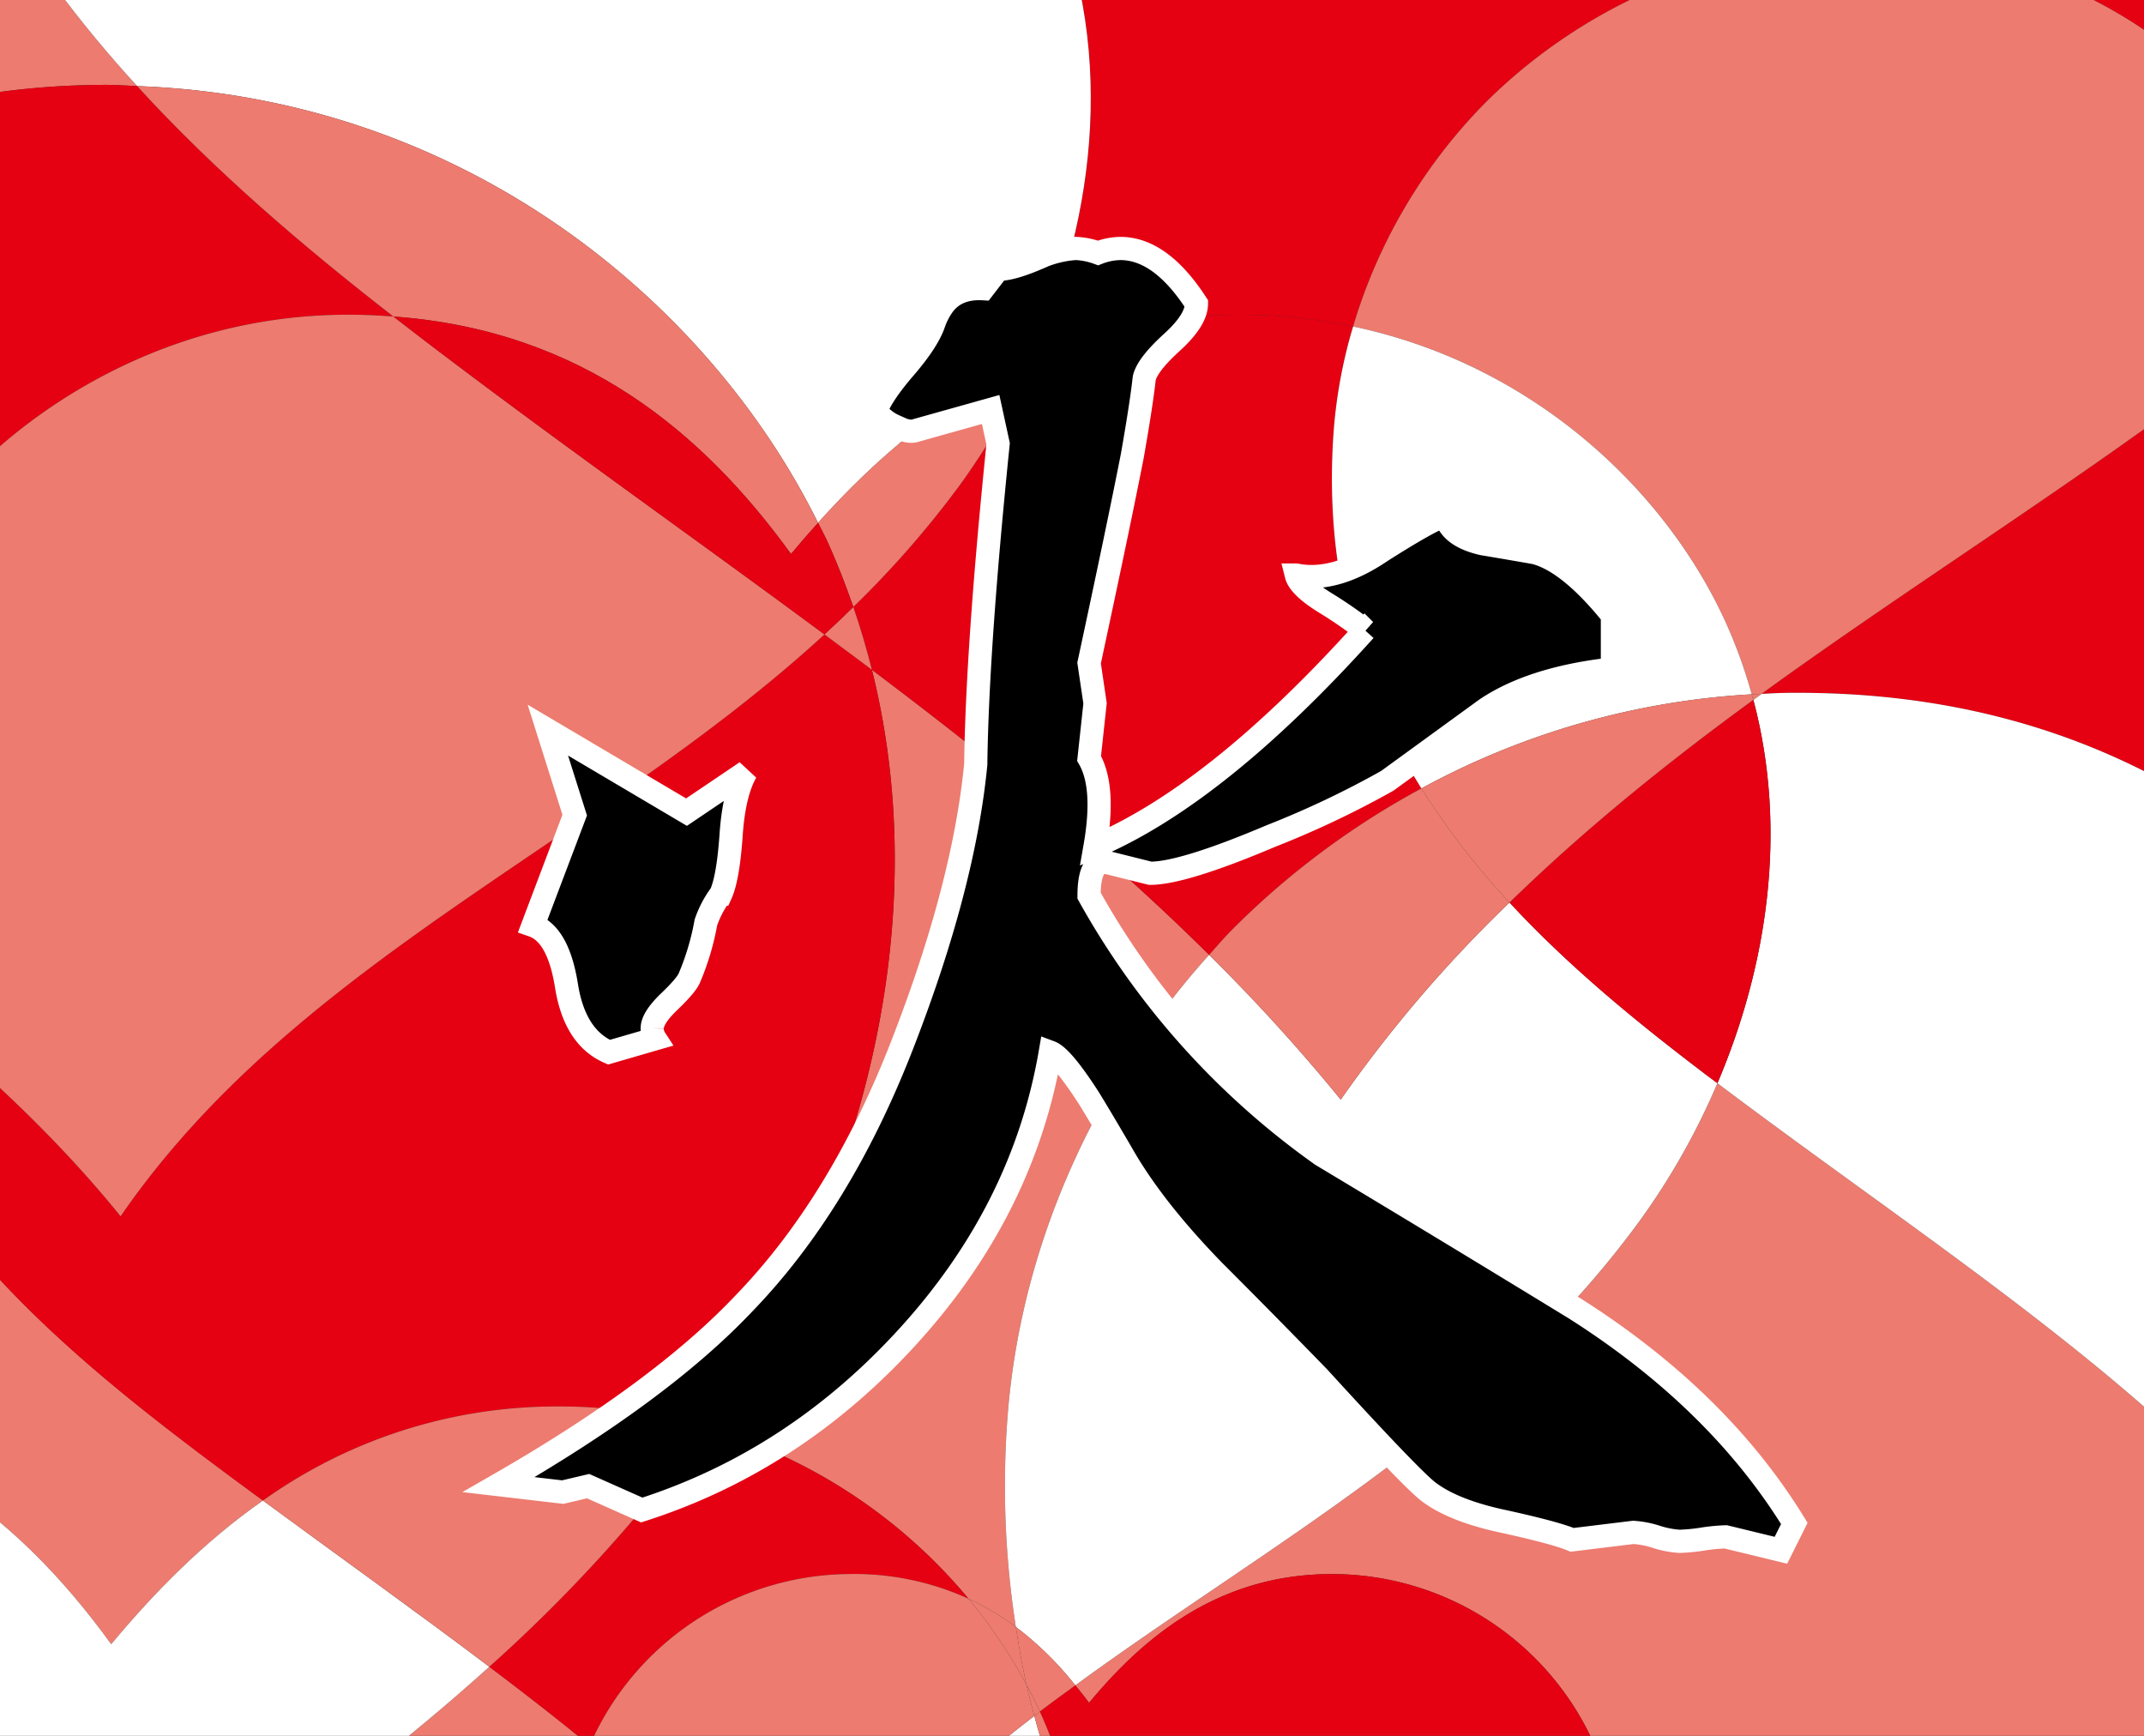 <svg xmlns="http://www.w3.org/2000/svg" xmlns:xlink="http://www.w3.org/1999/xlink" width="462" height="374" viewBox="0 0 462 374"><rect x="0" y="0" width="462" height="374" fill="#333333" stroke="none"/><defs><clipPath id="a"><rect width="462" height="374" transform="translate(476 5228)" fill="#fff" stroke="#707070" stroke-width="1"/></clipPath><clipPath id="b"><path d="M1947.8,407.875c0,181.382-147.034,328.419-328.414,328.419s-328.424-147.037-328.424-328.419S1438,79.456,1619.389,79.456,1947.8,226.49,1947.8,407.875Z" transform="translate(-1290.965 -79.456)" fill="none" clip-rule="evenodd"/></clipPath></defs><g transform="translate(-476 -5228)"><g clip-path="url(#a)"><g transform="translate(-898.303 5012.206)"><g transform="translate(1290.965 79.456)" clip-path="url(#b)"><g transform="translate(-350.929 -152.669)"><path d="M1504.909,426.9c.429-.516.889-1.041,1.328-1.557q-2.644-2.316-5.245-4.693c-.177.13-.361.258-.536.373C1501.973,422.954,1503.472,424.913,1504.909,426.9Z" transform="translate(-771.669 347.429)" fill="none"/><path d="M2062.783,335.164c-21.074-45.655-69.154-88.812-134.164-96.593a150.746,150.746,0,0,1-17.539,31.768c-49.288,67.747-134.112,90.333-179.823,156.716-33.1-40.908-80.091-70.218-127.254-105.756a151.481,151.481,0,0,1-16.663,29.537c-32.326,44.423-79.8,69.592-121.7,100.2,1.008,1.241,2.02,2.485,2.96,3.775,11.365-13.676,27.461-27.714,52.228-27.748a61.881,61.881,0,0,1,56.026,35.365c11.122,24.092,3.434,51.461-9.79,69.626-10.523,14.475-24.056,25.122-38.081,34.934q2.605,2.373,5.245,4.693c20.921-24.738,50.309-49.625,95.107-49.676,50.473-.063,87.943,31.653,103.472,65.292,19.9,43.1,7.152,91.826-15.849,125.35,17.775,15.773,34.3,32.355,48.967,50.469,68.568-99.571,195.8-133.441,269.738-235.067C2072.274,477.711,2093.591,401.9,2062.783,335.164Z" transform="translate(-799.655 201.094)" fill="#ed7b6f"/><path d="M1457.278,235.05c14.574,58.395-4.886,119.856-35.784,163.17a114.917,114.917,0,0,1,56.593,36.976,56.621,56.621,0,0,1,10.211,6.08,197.178,197.178,0,0,1-1.845-44.523c2.942-41.047,21.738-76.2,43.494-100.271C1507.915,274.611,1483.309,254.653,1457.278,235.05Z" transform="translate(-835.131 198.264)" fill="#ed7b6f"/><path d="M1565.955,262.854a286.872,286.872,0,0,0-36.365,42.468,389.694,389.694,0,0,0-28.361-31.186c-21.756,24.07-40.552,59.224-43.494,100.271a197.178,197.178,0,0,0,1.845,44.523,71.183,71.183,0,0,1,12.813,12.586c41.909-30.6,89.378-55.772,121.7-100.2a151.481,151.481,0,0,0,16.663-29.537c-.783-.6-1.558-1.153-2.338-1.742C1594,289.1,1579.045,276.986,1565.955,262.854Z" transform="translate(-806.414 220.61)" fill="#fff"/><path d="M1479.023,533.589c2.107-29.344,16.343-54.29,32.146-70.312a116.454,116.454,0,0,1,20.575-16.381c-13.344-13.984-23.419-31.671-21.673-56.145a59.326,59.326,0,0,1,5.016-19.655c-6.988-5.747-14.244-11.372-21.641-16.953-71.305,64.531-163.086,101.967-219.533,178.887,3.5,2.774,7.008,5.5,10.476,8.136,47.946,36.341,95.955,65.912,129.6,107.495,18.775-27.261,44.158-47.107,70.952-65.752A126.105,126.105,0,0,1,1479.023,533.589Z" transform="translate(-953.742 293.979)" fill="#ed7b6f"/><path d="M1472.638,357.183a59.451,59.451,0,0,1,26.24,5.307,114.917,114.917,0,0,0-56.593-36.976c-.388.539-.747,1.115-1.129,1.645a326.479,326.479,0,0,1-45.531,49.993c7.4,5.581,14.653,11.206,21.641,16.953a61.495,61.495,0,0,1,55.372-36.922Z" transform="translate(-855.921 270.97)" fill="#e50012"/><path d="M1547.61,309.654c1.576-.069,3.147-.18,4.756-.209,70.541-1.046,113.891,34.4,144.658,76.857,31.5-37.87,76.064-76.778,144.666-76.857a175.237,175.237,0,0,1,21.046,1.365c12.061-29.694,15.317-64.807.545-96.828-15.535-33.641-53-65.357-103.475-65.3a110.4,110.4,0,0,0-26.15,3.12c-2.252,3.5-4.578,6.914-6.966,10.205C1679.109,227.415,1609.489,264.8,1547.61,309.654Z" transform="translate(-733.771 128.854)" fill="#e50012"/><path d="M1701.254,314.681c-30.768-42.457-74.118-77.9-144.658-76.857-1.609.029-3.18.141-4.756.209-.584.424-1.17.86-1.751,1.286,7.48,28.125,2.992,57.423-7.74,82.6,47.163,35.538,94.158,64.848,127.254,105.756,45.711-66.383,130.535-88.969,179.823-156.716a150.747,150.747,0,0,0,17.539-31.769,175.237,175.237,0,0,0-21.046-1.365C1777.318,237.9,1732.75,276.811,1701.254,314.681Z" transform="translate(-738.001 200.475)" fill="#fff"/><path d="M1570.052,238.643c-18.526,13.5-36.261,27.793-52.545,43.669,13.09,14.132,28.04,26.247,42.468,37.187.779.59,1.555,1.147,2.338,1.742C1573.045,296.066,1577.532,266.768,1570.052,238.643Z" transform="translate(-757.965 201.152)" fill="#e50012"/><path d="M1465.579,415.511a103.2,103.2,0,0,1,42.432,21.163c-16.772-18.084-31.393-38.433-41.732-61.793A121.143,121.143,0,0,1,1465.579,415.511Z" transform="translate(-799.7 310.646)" fill="#ed7b6f"/><path d="M1501.625,422.287c.175-.115.359-.243.536-.373-1.046-.954-2.121-1.876-3.158-2.839C1499.888,420.145,1500.768,421.205,1501.625,422.287Z" transform="translate(-772.838 346.164)" fill="#ed7b6f"/><path d="M1469.642,400.446c10.339,23.36,24.959,43.709,41.732,61.793a134.054,134.054,0,0,1,17.853,17.92c1.037.963,2.112,1.885,3.158,2.839,14.025-9.812,27.559-20.459,38.081-34.934,13.225-18.165,20.912-45.534,9.79-69.626a61.881,61.881,0,0,0-56.026-35.365c-24.767.034-40.863,14.072-52.228,27.748-.94-1.29-1.952-2.534-2.96-3.775-2.558,1.867-5.135,3.735-7.648,5.642A106.221,106.221,0,0,1,1469.642,400.446Z" transform="translate(-803.062 285.081)" fill="#e50012"/><path d="M1465.37,364.534c-.911-4.047-1.64-8.218-2.289-12.44a56.621,56.621,0,0,0-10.211-6.08A111.361,111.361,0,0,1,1465.37,364.534Z" transform="translate(-809.914 287.445)" fill="#ed7b6f"/><path d="M1458.531,349.385c.649,4.222,1.378,8.393,2.289,12.44.947,1.775,1.869,3.562,2.7,5.352.069.143.115.294.179.437,2.512-1.907,5.09-3.775,7.648-5.642A71.183,71.183,0,0,0,1458.531,349.385Z" transform="translate(-805.364 290.155)" fill="#ed7b6f"/><path d="M1514.481,427.456a121.143,121.143,0,0,0,.7-40.63,181.644,181.644,0,0,1-9.43-26.808c-19.014,14.6-36.53,30.731-50.422,50.906-13.205-16.318-28.646-30.776-45.383-44.549a59.326,59.326,0,0,0-5.016,19.655c-1.746,24.474,8.329,42.161,21.673,56.145a112.652,112.652,0,0,1,58.8-17.779A118.256,118.256,0,0,1,1514.481,427.456Z" transform="translate(-848.602 298.7)" fill="#fff"/><path d="M1470.169,387.25a106.221,106.221,0,0,0-8.247-27.759c-.4.319-.787.637-1.183.951A181.644,181.644,0,0,0,1470.169,387.25Z" transform="translate(-803.589 298.277)" fill="#ed7b6f"/><path d="M1453.006,424.547c13.892-20.174,31.408-36.3,50.422-50.906-.59-2.231-1.185-4.462-1.694-6.739a111.361,111.361,0,0,0-12.5-18.52,59.451,59.451,0,0,0-26.24-5.307A61.495,61.495,0,0,0,1407.623,380C1424.36,393.771,1439.8,408.229,1453.006,424.547Z" transform="translate(-846.279 285.077)" fill="#ed7b6f"/><path d="M1462.677,362.07c-.063-.143-.11-.294-.179-.437-.83-1.789-1.751-3.577-2.7-5.352.509,2.276,1.1,4.507,1.694,6.739C1461.89,362.707,1462.28,362.389,1462.677,362.07Z" transform="translate(-804.344 295.698)" fill="#ed7b6f"/><path d="M1594.279,425.176c-.438.516-.9,1.041-1.328,1.557-1.437-1.986-2.937-3.945-4.453-5.877-21.4,14.922-43.884,27.961-58.754,49.56-9.01-11.113-19.909-20.645-31.756-29.813-28.955,38.54-69.383,62.448-107.078,88.69,13.127,39.638,44.912,66.932,74.453,89.314,47.942,36.345,95.948,65.918,129.592,107.5,45.713-66.383,130.537-88.964,179.82-156.713.776-1.052,1.493-2.166,2.235-3.25-43.386-38.509-94.413-72.1-145.425-110.761C1619.186,445.978,1606.535,435.966,1594.279,425.176Z" transform="translate(-859.711 347.596)" fill="#ed7b6f"/><path d="M1702.241,461c-15.53-33.639-53-65.355-103.472-65.292-44.8.051-74.186,24.938-95.107,49.676,12.256,10.79,24.907,20.8,37.306,30.2,51.012,38.659,102.039,72.252,145.425,110.761C1709.393,552.828,1722.138,504.105,1702.241,461Z" transform="translate(-769.093 327.386)" fill="#e50012"/><path d="M1500.785,452.891c-12.144-9.406-25.286-18.437-38.424-28.4a181.31,181.31,0,0,1-21.852-18.926,116.454,116.454,0,0,0-20.575,16.381c-15.8,16.022-30.039,40.967-32.146,70.312a126.105,126.105,0,0,0,5.918,49.32C1431.4,515.338,1471.83,491.43,1500.785,452.891Z" transform="translate(-862.508 335.308)" fill="#e50012"/><path d="M1520.31,418.57a103.2,103.2,0,0,0-42.432-21.163,148.945,148.945,0,0,1-25.809,59.766c-.57.788-1.207,1.5-1.793,2.276,11.847,9.168,22.746,18.7,31.756,29.813,14.87-21.6,37.356-34.638,58.754-49.56-.857-1.082-1.737-2.143-2.623-3.212C1532.018,430.774,1526.069,424.773,1520.31,418.57Z" transform="translate(-811.999 328.75)" fill="#fff"/><path d="M1506.957,427.06a134.054,134.054,0,0,0-17.853-17.92C1494.863,415.343,1500.812,421.344,1506.957,427.06Z" transform="translate(-780.793 338.18)" fill="#ed7b6f"/><path d="M1504.736,398.778a118.256,118.256,0,0,0-29.081-3.061,112.652,112.652,0,0,0-58.8,17.779,181.31,181.31,0,0,0,21.852,18.926c13.138,9.96,26.28,18.991,38.424,28.4.586-.779,1.223-1.488,1.793-2.276A148.945,148.945,0,0,0,1504.736,398.778Z" transform="translate(-838.857 327.379)" fill="#ed7b6f"/><path d="M1298.1,290.622c31.5-37.865,76.053-76.773,144.655-76.85,2.264,0,4.443.17,6.67.253-24.781-27.088-44.813-59.169-52.589-98.944-14.031-6.692-30.45-10.629-50.029-10.339-34.3.5-62.193,16.455-79.866,34.366-15.917,16.132-30.237,41.231-32.349,70.764a136.5,136.5,0,0,0,.287,22.806C1261.137,246.869,1281.483,267.69,1298.1,290.622Z" transform="translate(-985.618 93.523)" fill="#ed7b6f"/><path d="M1346.688,554.409c2.1-29.35,16.34-54.295,32.149-70.323,17.561-17.8,45.282-33.646,79.365-34.153,47.022-.7,75.93,22.93,96.437,51.227,9.074-10.9,19.783-21.926,32.7-30.951-4.859-3.571-9.731-7.159-14.6-10.853-34.306-26-71.609-58.559-79.574-109.234-21.3-16.248-44.086-32.025-66.906-49.324-35.964-27.259-75.3-61.686-80.584-116.7-22.36-12.085-49-19.386-81.442-18.906-51.117.75-92.7,24.528-119.05,51.227-23.715,24.047-45.065,61.465-48.222,105.484-7.335,102.374,59.879,161.972,120.557,207.959,71.914,54.5,143.917,98.871,194.388,161.234,1.479-2.146,3.133-4.105,4.673-6.19C1379.28,655.33,1342.226,616.8,1346.688,554.409Z" transform="translate(-1096.404 142.102)" fill="#ed7b6f"/><path d="M1505.98,401.613c30.9-43.314,50.357-104.775,35.784-163.17q-5.076-3.818-10.223-7.615c-49.3,45.2-113.806,70.386-151.677,125.364-17.842-22.052-39.745-40.733-63.492-58.838,7.965,50.675,45.268,83.235,79.574,109.234,4.872,3.694,9.743,7.281,14.6,10.853a108.889,108.889,0,0,1,63.752-20.275A114.207,114.207,0,0,1,1505.98,401.613Z" transform="translate(-919.617 194.871)" fill="#e50012"/><path d="M1524.749,379.141c-15.7-11.856-32.124-23.573-48.772-35.811-12.914,9.026-23.623,20.05-32.7,30.951-20.506-28.3-49.414-51.923-96.437-51.227-34.083.507-61.8,16.352-79.365,34.153-15.81,16.028-30.048,40.973-32.149,70.323-4.462,62.392,32.591,100.92,69.886,130.5C1361.662,481.107,1453.443,443.672,1524.749,379.141Z" transform="translate(-985.045 268.981)" fill="#fff"/><path d="M1462.888,329.141c.382-.53.741-1.106,1.129-1.645a114.207,114.207,0,0,0-31.68-4.448,108.889,108.889,0,0,0-63.752,20.275c16.648,12.238,33.069,23.955,48.772,35.811A326.479,326.479,0,0,0,1462.888,329.141Z" transform="translate(-877.653 268.988)" fill="#ed7b6f"/><path d="M1315.185,300.789c22.821,17.3,45.6,33.076,66.906,49.324a132.241,132.241,0,0,1-1.3-30.27c2.116-29.53,16.435-54.638,32.353-70.768,17.676-17.909,45.572-33.863,79.86-34.364,3.928-.061,7.684.1,11.372.382-19.027-14.794-38.222-31.058-55.229-49.658-2.228-.083-4.406-.253-6.67-.253-68.6.078-113.158,38.985-144.655,76.85-16.621-22.932-36.967-43.752-63.221-57.944C1239.884,239.1,1279.221,273.529,1315.185,300.789Z" transform="translate(-985.336 142.112)" fill="#e50012"/><path d="M1380.6,386.888c37.87-54.979,102.374-80.165,151.677-125.364-26.861-19.9-54.991-39.678-83.131-61-3.236-2.453-6.5-4.969-9.753-7.494-3.688-.278-7.444-.444-11.372-.382-34.288.5-62.184,16.455-79.86,34.364-15.918,16.13-30.237,41.238-32.353,70.768a132.241,132.241,0,0,0,1.3,30.27C1340.851,346.155,1362.753,364.836,1380.6,386.888Z" transform="translate(-920.348 164.175)" fill="#ed7b6f"/><path d="M1372.976,244.628c21.128-25.4,51.025-51.5,97.042-51.55,50.792-.06,88.5,31.855,104.117,65.705,15.69,33.985,11.21,71.453-2.585,102.315a108.675,108.675,0,0,1,44.943-9.462,116.391,116.391,0,0,1,24.09,2.529,115.485,115.485,0,0,1,27.947-47.655c17.561-17.8,45.291-33.657,79.373-34.155,47.019-.705,75.919,22.93,96.435,51.232,16.688-20.07,38.917-40.52,70.288-48.112,32.205-50.024,48.956-120.312,20.151-182.686-23.291-50.464-79.5-98.033-155.2-97.953-68.607.083-113.166,38.985-144.66,76.857-30.771-42.459-74.127-77.9-144.666-76.857-51.12.756-92.7,24.536-119.049,51.236-23.713,24.045-45.063,61.463-48.222,105.486a195.871,195.871,0,0,0,2.987,51.86C1345.835,212.908,1360.876,227.935,1372.976,244.628Z" transform="translate(-914.741 5.187)" fill="#e50012"/><path d="M1439.112,255.6q2.313,6.734,4.006,13.53c26.031,19.6,50.637,39.56,72.669,61.432,1.567-1.746,3.124-3.586,4.729-5.213a174.783,174.783,0,0,1,41.014-30.657c-13.127-21-21.134-45.991-18.917-76.861a106.425,106.425,0,0,1,4.2-22.663,116.391,116.391,0,0,0-24.09-2.529,108.675,108.675,0,0,0-44.943,9.462,151.368,151.368,0,0,1-15.6,27.083A211.183,211.183,0,0,1,1439.112,255.6Z" transform="translate(-820.971 164.181)" fill="#e50012"/><path d="M1486.351,279.879c-1.605,1.627-3.162,3.467-4.729,5.213a389.7,389.7,0,0,1,28.361,31.186,286.872,286.872,0,0,1,36.365-42.468,165.152,165.152,0,0,1-18.982-24.588A174.783,174.783,0,0,0,1486.351,279.879Z" transform="translate(-786.806 209.654)" fill="#ed7b6f"/><path d="M1702.578,199.926c-20.515-28.3-49.416-51.937-96.435-51.232-34.083.5-61.813,16.354-79.373,34.155a115.485,115.485,0,0,0-27.947,47.655c38.552,8.113,67,34.929,80.032,63.18a105.137,105.137,0,0,1,5.858,16.069c.7-.042,1.4-.061,2.107-.092,61.879-44.851,131.5-82.24,179.08-147.642,2.388-3.292,4.713-6.708,6.966-10.205C1741.494,159.406,1719.266,179.856,1702.578,199.926Z" transform="translate(-772.982 128.847)" fill="#ed7b6f"/><path d="M1548.549,237.93c-.705.031-1.405.051-2.107.092.119.395.258.792.355,1.194C1547.378,238.79,1547.964,238.354,1548.549,237.93Z" transform="translate(-734.71 200.579)" fill="#ed7b6f"/><path d="M1515.576,293.568a168.63,168.63,0,0,1,71.172-20.275,105.137,105.137,0,0,0-5.858-16.069c-13.035-28.251-41.479-55.067-80.032-63.18a106.425,106.425,0,0,0-4.2,22.663C1494.442,247.578,1502.448,272.568,1515.576,293.568Z" transform="translate(-775.016 165.308)" fill="#fff"/><path d="M1525.965,282.844c16.284-15.876,34.02-30.165,52.545-43.669-.1-.4-.236-.8-.355-1.194a168.63,168.63,0,0,0-71.172,20.275A165.152,165.152,0,0,0,1525.965,282.844Z" transform="translate(-766.423 200.62)" fill="#ed7b6f"/><path d="M1523.714,308.122c12.29-13.681,27.315-26.877,46.265-35.367,13.795-30.861,18.275-68.329,2.585-102.315-15.62-33.85-53.325-65.765-104.117-65.705-46.018.047-75.914,26.148-97.042,51.55-12.1-16.693-27.14-31.72-47.012-41.211,7.776,39.775,27.808,71.856,52.589,98.944C1447.5,216.59,1500.192,260.524,1523.714,308.122Z" transform="translate(-913.171 93.53)" fill="#fff"/><path d="M1442.5,251.387a211.183,211.183,0,0,0,23.064-26.417,151.368,151.368,0,0,0,15.6-27.083c-18.95,8.49-33.975,21.686-46.265,35.367.594,1.2,1.253,2.392,1.813,3.595C1438.928,241.651,1440.8,246.5,1442.5,251.387Z" transform="translate(-824.356 168.397)" fill="#ed7b6f"/><path d="M1435.665,233.463q5.135,3.8,10.223,7.615-1.7-6.791-4.006-13.53C1439.835,229.555,1437.77,231.541,1435.665,233.463Z" transform="translate(-823.741 192.235)" fill="#ed7b6f"/><path d="M1494.456,266.142c1.862-2.235,3.822-4.486,5.826-6.715-23.522-47.6-76.212-91.532-146.733-94.1,17.007,18.6,36.2,34.864,55.229,49.658C1449.45,217.93,1475.526,240.036,1494.456,266.142Z" transform="translate(-889.738 142.225)" fill="#ed7b6f"/><path d="M1477.052,261.348c2.1-1.923,4.17-3.909,6.217-5.914-1.7-4.884-3.569-9.736-5.784-14.538-.559-1.2-1.219-2.4-1.813-3.595-2,2.229-3.964,4.48-5.826,6.715-18.93-26.107-45.006-48.213-85.677-51.162,3.252,2.525,6.517,5.041,9.753,7.494C1422.061,221.67,1450.192,241.444,1477.052,261.348Z" transform="translate(-865.129 164.351)" fill="#e50012"/></g></g></g></g><path d="M-2.892-240a13.766,13.766,0,0,1,4.819-.964q8.675,0,16.386,11.888,0,3.534-5.3,8.354t-5.944,7.711q-.643,5.783-2.57,16.707-2.892,14.779-9.317,44.659l1.285,8.675-1.285,11.888q3.534,6.1,1.285,18.956,26.346-11.245,58.153-46.587a91.581,91.581,0,0,0-8.354-5.783q-5.783-3.534-6.426-6.1a16.346,16.346,0,0,0,3.213.321q7.068,0,15.1-5.462,10.6-6.747,13.815-7.711.964,4.5,8.032,6.1,5.783.964,11.245,1.928,7.39,1.928,16.707,13.494v11.566q-17.35,1.928-27.31,8.675L59.438-126.267a201.948,201.948,0,0,1-25.061,11.888q-18.956,8.032-26.024,8.032l-9-2.249q-4.177-.964-4.177,7.068A169.279,169.279,0,0,0,45.3-45.623Q72.611-29.237,99.921-12.53q30.844,19.6,47.229,46.266l-2.892,5.783-11.888-2.892a39.168,39.168,0,0,0-4.98.482,39.168,39.168,0,0,1-4.98.482,20.4,20.4,0,0,1-4.98-.964,20.4,20.4,0,0,0-4.98-.964L99.278,37.27q-3.855-1.606-15.743-4.177-9.96-2.249-15.1-6.1Q64.9,24.418,44.659,2.249,33.414-9.317,22.169-20.562,9-34.057,2.249-45.944q-4.5-7.711-7.068-11.888-5.783-9-8.354-9.96Q-18.956-34.057-43.535-6.908t-57.671,37.751L-112.772,25.7l-5.462,1.285-13.815-1.606q34.7-19.92,52.691-38.876,20.884-21.526,34.217-55.744t15.9-60.563q.321-25.061,4.819-69.077l-1.606-7.39-16.064,4.5q-1.606.643-4.659-.964a10.054,10.054,0,0,1-4.016-3.213q1.285-3.534,6.265-9.317t6.265-9.639a15.22,15.22,0,0,1,2.249-4.177q2.892-3.534,8.354-3.213l3.213-4.177q2.892,0,8.193-2.249a23.329,23.329,0,0,1,8.514-2.249A15.857,15.857,0,0,1-2.892-240ZM-121.447-137.19l29.88,17.671,12.852-8.675q-2.57,4.5-3.213,13.173-.643,9.639-2.249,13.173a22.379,22.379,0,0,0-3.213,6.1,55.688,55.688,0,0,1-3.534,11.888q-.643,1.606-4.337,5.141t-3.695,5.783a3.959,3.959,0,0,0,.643,2.249l-9.96,2.892q-7.39-3.213-9.157-14.3T-124.66-95.1l9-23.775Z" transform="translate(715.5 5522.5)" stroke="#fff" stroke-width="5"/></g></svg>